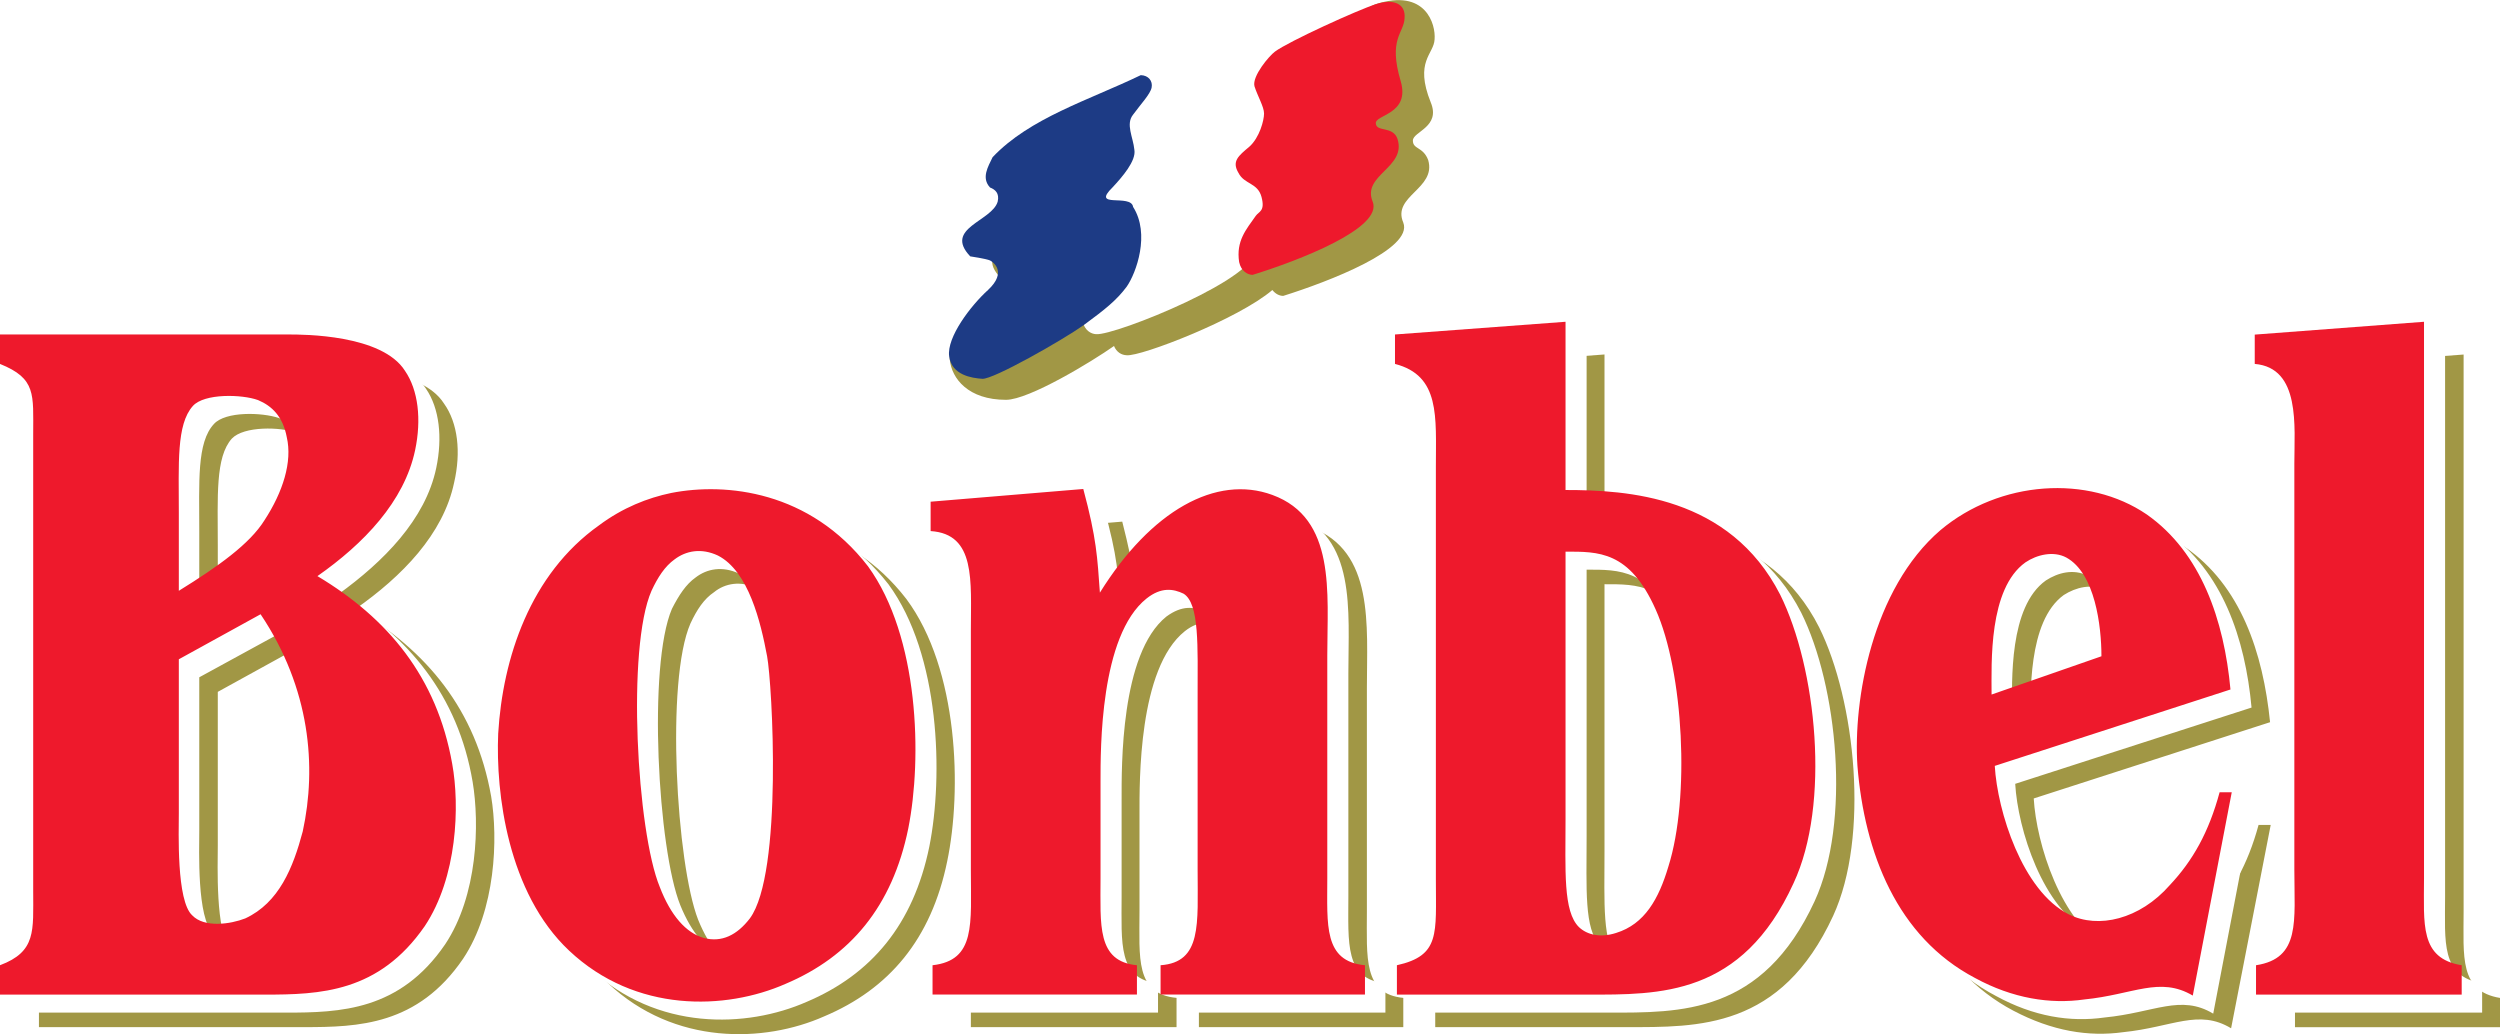 <?xml version="1.0" encoding="UTF-8" standalone="no"?>
<!-- Created with Inkscape (http://www.inkscape.org/) -->
<svg
   xmlns:dc="http://purl.org/dc/elements/1.1/"
   xmlns:cc="http://web.resource.org/cc/"
   xmlns:rdf="http://www.w3.org/1999/02/22-rdf-syntax-ns#"
   xmlns:svg="http://www.w3.org/2000/svg"
   xmlns="http://www.w3.org/2000/svg"
   xmlns:xlink="http://www.w3.org/1999/xlink"
   xmlns:sodipodi="http://sodipodi.sourceforge.net/DTD/sodipodi-0.dtd"
   xmlns:inkscape="http://www.inkscape.org/namespaces/inkscape"
   width="382"
   height="158"
   id="svg2"
   sodipodi:version="0.32"
   inkscape:version="0.45.1"
   version="1.0"
   inkscape:output_extension="org.inkscape.output.svg.inkscape">
  <g
     inkscape:label="Layer 1"
     inkscape:groupmode="layer"
     id="layer1"
     transform="translate(10.294,33.838)">
    <path
       style="fill:#108348;fill-rule:nonzero;stroke:none"
       d="M -596.91,495.891 L -528.54,495.891"
       id="path46605" />
    <g
       id="g55869"
       clip-path="url(#id5953)"
       transform="matrix(1,0,0,-1,-675.658,1218.954)">
      <g
         id="g55871"
         clip-path="url(#id5954)">
        <g
           id="g55873"
           transform="matrix(0.119,0,0,45.264,1237.172,501.879)">
          <use
             id="use55875"
             xlink:href="#id5956"
             style="fill:#221e1f"
             x="0"
             y="0"
             width="744.094"
             height="1052.362" />
        </g>
        <g
           id="g55877"
           transform="matrix(0.119,0,0,45.264,1237.172,501.879)">
          <use
             id="use55879"
             xlink:href="#id5958"
             style="fill:#ffffff"
             x="0"
             y="0"
             width="744.094"
             height="1052.362" />
        </g>
      </g>
    </g>
    <path
       id="path62847"
       d="M 807.289,938.964 L 807.289,938.963 L 807.289,938.964"
       style="fill:#2151a8;fill-rule:nonzero;stroke:none" />
    <path
       id="path65807"
       d="M 806.079,939.113 L 806.079,939.113"
       style="fill:#2257ad;fill-rule:nonzero;stroke:none" />
    <path
       id="path66475"
       d="M 806.999,938.993 C 806.999,938.993 806.999,938.993 806.999,938.992 C 806.999,938.993 806.999,938.993 806.999,938.993"
       style="fill:#2059ae;fill-rule:nonzero;stroke:none" />
    <path
       id="path66725"
       d="M 806.049,939.117 L 806.049,939.117"
       style="fill:#2359ae;fill-rule:nonzero;stroke:none" />
    <path
       id="path66871"
       d="M 806.929,939.003 L 806.929,939.002 L 806.929,939.003"
       style="fill:#1f59ae;fill-rule:nonzero;stroke:none" />
    <path
       id="path67523"
       d="M 805.999,939.122 L 805.999,939.121 C 805.999,939.122 805.999,939.122 805.999,939.122"
       style="fill:#235aaf;fill-rule:nonzero;stroke:none" />
    <path
       id="path67937"
       d="M 805.969,939.124 L 805.969,939.124"
       style="fill:#235bb0;fill-rule:nonzero;stroke:none" />
    <path
       id="path68369"
       d="M 805.969,939.124 L 805.969,939.124"
       style="fill:#235cb1;fill-rule:nonzero;stroke:none" />
    <path
       id="path69157"
       d="M 806.779,939.018 L 806.779,939.018"
       style="fill:#205eb2;fill-rule:nonzero;stroke:none" />
    <path
       id="path69421"
       d="M 805.939,939.127 L 805.939,939.127"
       style="fill:#255eb2;fill-rule:nonzero;stroke:none" />
    <path
       id="path70053"
       d="M 796.839,939.077 L 796.829,939.077 L 796.839,939.077"
       style="fill:#215fb3;fill-rule:nonzero;stroke:none" />
    <path
       id="path71691"
       d="M 796.989,939.095 C 796.989,939.095 796.989,939.095 796.989,939.094 C 796.989,939.095 796.989,939.095 796.989,939.095"
       style="fill:#2261b5;fill-rule:nonzero;stroke:none" />
    <path
       id="path72455"
       d="M 805.829,939.137 C 805.829,939.137 805.829,939.137 805.839,939.137 C 805.829,939.137 805.829,939.137 805.829,939.137"
       style="fill:#2763b6;fill-rule:nonzero;stroke:none" />
    <path
       id="path72665"
       d="M 796.929,939.084 C 796.929,939.084 796.929,939.084 796.929,939.083 C 796.929,939.084 796.929,939.084 796.929,939.084"
       style="fill:#2163b6;fill-rule:nonzero;stroke:none" />
    <path
       id="path73399"
       d="M 806.169,939.093 L 806.169,939.093"
       style="fill:#2364b7;fill-rule:nonzero;stroke:none" />
    <path
       id="path73919"
       d="M 806.139,939.096 L 806.139,939.096"
       style="fill:#2465b8;fill-rule:nonzero;stroke:none" />
    <path
       id="path75463"
       d="M 797.119,939.105 C 797.119,939.105 797.119,939.105 797.119,939.103 C 797.119,939.105 797.119,939.105 797.119,939.105"
       style="fill:#2467b9;fill-rule:nonzero;stroke:none" />
    <path
       id="path76005"
       d="M 805.809,939.138 L 805.809,939.137 C 805.809,939.137 805.809,939.137 805.809,939.138"
       style="fill:#2968b9;fill-rule:nonzero;stroke:none" />
    <path
       id="path76539"
       d="M 805.809,939.136 C 805.809,939.136 805.809,939.136 805.809,939.135 C 805.809,939.135 805.809,939.135 805.809,939.136"
       style="fill:#2969ba;fill-rule:nonzero;stroke:none" />
    <path
       id="path78969"
       d="M 805.819,939.132 L 805.819,939.131 C 805.819,939.13 805.819,939.13 805.819,939.13 L 805.819,939.131 C 805.819,939.132 805.819,939.132 805.819,939.132"
       style="fill:#2a6cbc;fill-rule:nonzero;stroke:none" />
    <path
       id="path80345"
       d="M 797.389,939.131 L 797.389,939.131"
       style="fill:#296ebe;fill-rule:nonzero;stroke:none" />
    <path
       id="path80627"
       d="M 805.829,939.128 C 805.829,939.127 805.829,939.127 805.829,939.126 L 805.829,939.128"
       style="fill:#2b70bf;fill-rule:nonzero;stroke:none" />
    <path
       id="path81425"
       d="M 806.029,939.096 L 806.029,939.095 L 806.029,939.096"
       style="fill:#2870c0;fill-rule:nonzero;stroke:none" />
    <path
       id="path82271"
       d="M 805.839,939.123 L 805.839,939.122 L 805.839,939.123"
       style="fill:#2d72c1;fill-rule:nonzero;stroke:none" />
    <path
       id="path90991"
       d="M 805.919,939.083 L 805.919,939.082 C 805.919,939.081 805.919,939.081 805.919,939.081 C 805.919,939.081 805.919,939.081 805.919,939.082 L 805.919,939.083"
       style="fill:#317fc9;fill-rule:nonzero;stroke:none" />
    <path
       id="path94375"
       d="M 805.969,939.058 C 805.969,939.057 805.969,939.056 805.969,939.055 C 805.969,939.056 805.969,939.057 805.969,939.058"
       style="fill:#3484cc;fill-rule:nonzero;stroke:none" />
    <path
       id="path101899"
       d="M 806.199,938.949 L 806.199,938.949"
       style="fill:#3691d5;fill-rule:nonzero;stroke:none" />
    <path
       id="path103537"
       d="M 806.289,938.905 C 806.289,938.904 806.289,938.903 806.289,938.903 C 806.289,938.903 806.289,938.903 806.289,938.904 L 806.289,938.905"
       style="fill:#3694d7;fill-rule:nonzero;stroke:none" />
    <path
       id="path107661"
       d="M 807.019,938.546 L 807.019,938.545 L 807.019,938.546"
       style="fill:#2a98da;fill-rule:nonzero;stroke:none" />
    <path
       id="path109509"
       d="M 806.859,938.623 L 806.859,938.623"
       style="fill:#2e9dde;fill-rule:nonzero;stroke:none" />
    <path
       id="path118455"
       d="M 798.259,939.568 C 798.259,939.567 798.259,939.567 798.259,939.565 C 798.259,939.567 798.259,939.567 798.259,939.568"
       style="fill:#0fafee;fill-rule:nonzero;stroke:none" />
    <path
       id="path118457"
       d="M 798.259,939.565 L 798.259,939.564 L 798.259,939.565"
       style="fill:#10b0ee;fill-rule:nonzero;stroke:none" />
    <path
       id="path118459"
       d="M 798.219,939.542 L 798.219,939.542"
       style="fill:#14b1ee;fill-rule:nonzero;stroke:none" />
    <path
       id="path118463"
       d="M 798.169,939.515 L 798.169,939.515"
       style="fill:#1ab3ee;fill-rule:nonzero;stroke:none" />
    <path
       id="path118465"
       d="M 798.129,939.491 L 798.129,939.491"
       style="fill:#1eb4ef;fill-rule:nonzero;stroke:none" />
    <path
       id="path118467"
       d="M 798.129,939.49 L 798.129,939.489 L 798.129,939.49"
       style="fill:#1fb4ef;fill-rule:nonzero;stroke:none" />
    <path
       id="path118469"
       d="M 798.089,939.466 L 798.089,939.465 L 798.089,939.466"
       style="fill:#24b6ef;fill-rule:nonzero;stroke:none" />
    <path
       id="path118471"
       d="M 798.089,939.465 C 798.089,939.464 798.089,939.464 798.089,939.463 C 798.089,939.464 798.089,939.464 798.089,939.465"
       style="fill:#25b6ef;fill-rule:nonzero;stroke:none" />
    <path
       id="path118473"
       d="M 798.049,939.438 L 798.049,939.437 L 798.049,939.438"
       style="fill:#2ab8ef;fill-rule:nonzero;stroke:none" />
    <path
       id="path118475"
       d="M 798.049,939.438 C 798.049,939.437 798.049,939.437 798.049,939.436 C 798.049,939.437 798.049,939.437 798.049,939.438"
       style="fill:#2bb8ef;fill-rule:nonzero;stroke:none" />
    <path
       id="path118479"
       d="M 798.009,939.41 C 798.009,939.409 798.009,939.409 798.009,939.408 C 798.009,939.409 798.009,939.409 798.009,939.41"
       style="fill:#30b9f0;fill-rule:nonzero;stroke:none" />
    <path
       id="path118483"
       d="M 797.969,939.38 C 797.969,939.379 797.969,939.379 797.969,939.378 C 797.969,939.379 797.969,939.379 797.969,939.38"
       style="fill:#37bbf0;fill-rule:nonzero;stroke:none" />
    <path
       id="path118485"
       d="M 797.939,939.358 L 797.939,939.358"
       style="fill:#3abcf0;fill-rule:nonzero;stroke:none" />
    <path
       id="path118489"
       d="M 797.899,939.327 C 797.899,939.325 797.899,939.324 797.899,939.322 C 797.899,939.324 797.899,939.325 797.899,939.327"
       style="fill:#41bff1;fill-rule:nonzero;stroke:none" />
    <path
       id="path118491"
       d="M 797.899,939.322 L 797.899,939.321 L 797.899,939.322"
       style="fill:#42bff1;fill-rule:nonzero;stroke:none" />
    <path
       id="path118493"
       d="M 797.869,939.301 L 797.869,939.3 L 797.869,939.301"
       style="fill:#45c0f1;fill-rule:nonzero;stroke:none" />
    <path
       id="path118495"
       d="M 797.869,939.299 C 797.869,939.297 797.869,939.295 797.869,939.293 C 797.869,939.295 797.869,939.297 797.869,939.299"
       style="fill:#46c0f1;fill-rule:nonzero;stroke:none" />
    <path
       id="path118497"
       d="M 797.829,939.269 L 797.829,939.268 L 797.829,939.269"
       style="fill:#4ac1f1;fill-rule:nonzero;stroke:none" />
    <path
       id="path118501"
       d="M 797.819,939.262 C 797.819,939.261 797.819,939.26 797.819,939.259 C 797.819,939.26 797.819,939.261 797.819,939.262"
       style="fill:#4cc2f1;fill-rule:nonzero;stroke:none" />
    <path
       id="path118503"
       d="M 797.799,939.243 L 797.799,939.242 L 797.799,939.243"
       style="fill:#4ec3f1;fill-rule:nonzero;stroke:none" />
    <path
       id="path118507"
       d="M 797.789,939.234 C 797.789,939.233 797.789,939.232 797.789,939.232 C 797.789,939.232 797.789,939.233 797.789,939.234"
       style="fill:#51c3f2;fill-rule:nonzero;stroke:none" />
    <path
       id="path119393"
       d="M 806.329,939.088 L 806.329,939.088"
       style="fill:#293893;fill-rule:nonzero;stroke:none" />
    <path
       id="path119549"
       d="M 805.789,939.145 L 805.799,939.145 L 805.789,939.145"
       style="fill:#283994;fill-rule:nonzero;stroke:none" />
    <path
       id="path119673"
       d="M 805.789,939.144 C 805.799,939.144 805.799,939.144 805.799,939.144 C 805.799,939.144 805.799,939.144 805.789,939.144"
       style="fill:#283a96;fill-rule:nonzero;stroke:none" />
    <path
       id="path119725"
       d="M 805.909,939.13 L 805.909,939.13"
       style="fill:#283b97;fill-rule:nonzero;stroke:none" />
    <path
       id="path119755"
       d="M 805.799,939.144 C 805.799,939.144 805.799,939.144 805.799,939.143 L 805.799,939.144"
       style="fill:#283b97;fill-rule:nonzero;stroke:none" />
    <path
       id="path119789"
       d="M 805.799,939.142 C 805.799,939.142 805.799,939.142 805.799,939.14 C 805.799,939.14 805.799,939.14 805.799,939.142"
       style="fill:#283c97;fill-rule:nonzero;stroke:none" />
    <path
       id="path119979"
       d="M 797.679,939.277 C 797.679,939.276 797.679,939.275 797.679,939.273 L 797.679,939.274 C 797.679,939.275 797.679,939.276 797.679,939.277"
       style="fill:#224ea5;fill-rule:nonzero;stroke:none" />
    <path
       id="path120115"
       d="M 797.799,939.339 C 797.799,939.338 797.799,939.338 797.799,939.337 C 797.799,939.338 797.799,939.338 797.799,939.339"
       style="fill:#224ea6;fill-rule:nonzero;stroke:none" />
    <path
       id="path120237"
       d="M 797.829,939.355 C 797.829,939.354 797.829,939.354 797.829,939.353 C 797.829,939.354 797.829,939.354 797.829,939.355"
       style="fill:#224fa6;fill-rule:nonzero;stroke:none" />
    <path
       id="path120301"
       d="M 797.939,939.406 C 797.939,939.405 797.939,939.403 797.939,939.402 C 797.939,939.403 797.939,939.404 797.939,939.406"
       style="fill:#224fa6;fill-rule:nonzero;stroke:none" />
    <path
       id="path120465"
       d="M 797.969,939.421 C 797.969,939.42 797.969,939.418 797.969,939.417 C 797.969,939.419 797.969,939.42 797.969,939.421"
       style="fill:#224fa6;fill-rule:nonzero;stroke:none" />
    <path
       id="path120659"
       d="M 805.629,939.157 C 805.629,939.156 805.629,939.156 805.629,939.155 C 805.629,939.156 805.629,939.156 805.629,939.157"
       style="fill:#224fa6;fill-rule:nonzero;stroke:none" />
    <path
       id="path120669"
       d="M 797.989,939.43 C 797.989,939.429 797.989,939.428 797.989,939.427 C 797.989,939.428 797.989,939.429 797.989,939.43"
       style="fill:#224fa6;fill-rule:nonzero;stroke:none" />
    <path
       id="path120767"
       d="M 805.609,939.158 C 805.609,939.157 805.609,939.157 805.609,939.156 C 805.609,939.157 805.609,939.157 805.609,939.158"
       style="fill:#224fa6;fill-rule:nonzero;stroke:none" />
    <path
       id="path120893"
       d="M 798.089,939.482 C 798.089,939.481 798.089,939.48 798.089,939.479 C 798.089,939.48 798.089,939.481 798.089,939.482"
       style="fill:#214fa7;fill-rule:nonzero;stroke:none" />
    <path
       id="path121023"
       d="M 798.139,939.507 C 798.139,939.506 798.139,939.505 798.139,939.505 C 798.139,939.505 798.139,939.506 798.139,939.507"
       style="fill:#214fa7;fill-rule:nonzero;stroke:none" />
    <path
       id="path121029"
       d="M 798.119,939.496 C 798.119,939.495 798.119,939.494 798.119,939.493 C 798.119,939.494 798.119,939.494 798.119,939.494 C 798.119,939.494 798.119,939.495 798.119,939.496"
       style="fill:#214fa7;fill-rule:nonzero;stroke:none" />
    <path
       id="path121177"
       d="M 798.139,939.507 C 798.139,939.506 798.139,939.505 798.139,939.504 C 798.139,939.505 798.139,939.505 798.139,939.505 C 798.139,939.506 798.139,939.506 798.139,939.507"
       style="fill:#214fa7;fill-rule:nonzero;stroke:none" />
    <path
       id="path121329"
       d="M 798.139,939.507 C 798.139,939.506 798.139,939.505 798.139,939.505 C 798.139,939.506 798.139,939.506 798.139,939.507"
       style="fill:#2150a7;fill-rule:nonzero;stroke:none" />
    <path
       id="path121339"
       d="M 798.109,939.491 C 798.109,939.49 798.109,939.489 798.109,939.488 C 798.109,939.489 798.109,939.489 798.109,939.489 C 798.109,939.49 798.109,939.49 798.109,939.491"
       style="fill:#2150a7;fill-rule:nonzero;stroke:none" />
    <path
       id="path121343"
       d="M 798.099,939.485 C 798.099,939.484 798.099,939.482 798.099,939.481 C 798.099,939.482 798.099,939.484 798.099,939.485"
       style="fill:#2150a7;fill-rule:nonzero;stroke:none" />
    <path
       id="path121671"
       d="M 798.259,939.568 C 798.259,939.567 798.259,939.567 798.259,939.567 C 798.259,939.566 798.259,939.565 798.259,939.565 C 798.259,939.566 798.259,939.567 798.259,939.568"
       style="fill:#2150a7;fill-rule:nonzero;stroke:none" />
    <path
       id="path121675"
       d="M 798.249,939.563 L 798.249,939.559 L 798.249,939.56 C 798.249,939.561 798.249,939.562 798.249,939.563"
       style="fill:#2150a7;fill-rule:nonzero;stroke:none" />
    <path
       id="path121679"
       d="M 798.239,939.557 C 798.239,939.556 798.239,939.556 798.239,939.555 C 798.239,939.556 798.239,939.556 798.239,939.557"
       style="fill:#2150a7;fill-rule:nonzero;stroke:none" />
    <path
       id="path121869"
       d="M 798.229,939.552 C 798.229,939.551 798.229,939.551 798.229,939.55 C 798.229,939.551 798.229,939.551 798.229,939.552"
       style="fill:#2150a7;fill-rule:nonzero;stroke:none" />
    <path
       id="path121873"
       d="M 798.219,939.547 C 798.219,939.546 798.219,939.545 798.219,939.545 C 798.219,939.546 798.219,939.546 798.219,939.547"
       style="fill:#2150a7;fill-rule:nonzero;stroke:none" />
    <path
       id="path121877"
       d="M 798.209,939.542 C 798.209,939.541 798.209,939.541 798.209,939.54 C 798.209,939.541 798.209,939.541 798.209,939.542"
       style="fill:#2150a7;fill-rule:nonzero;stroke:none" />
    <path
       id="path121881"
       d="M 798.199,939.536 C 798.199,939.535 798.199,939.535 798.199,939.534 C 798.199,939.535 798.199,939.535 798.199,939.536"
       style="fill:#2150a7;fill-rule:nonzero;stroke:none" />
    <path
       id="path122059"
       d="M 798.319,939.6 C 798.319,939.599 798.319,939.598 798.319,939.597 C 798.319,939.598 798.319,939.599 798.319,939.6"
       style="fill:#2150a7;fill-rule:nonzero;stroke:none" />
    <path
       id="path122061"
       d="M 798.319,939.597 L 798.319,939.596 L 798.319,939.597"
       style="fill:#2150a7;fill-rule:nonzero;stroke:none" />
    <path
       id="path122307"
       d="M 804.629,939.7 C 804.629,939.7 804.629,939.7 804.629,939.699 L 804.629,939.7"
       style="fill:#2150a7;fill-rule:nonzero;stroke:none" />
    <path
       id="path122329"
       d="M 804.679,939.68 L 804.679,939.678 L 804.679,939.68"
       style="fill:#2150a7;fill-rule:nonzero;stroke:none" />
    <path
       id="path122373"
       d="M 804.779,939.636 L 804.779,939.635 C 804.779,939.635 804.779,939.635 804.779,939.636"
       style="fill:#2150a7;fill-rule:nonzero;stroke:none" />
    <g
       id="g125255"
       clip-path="url(#id8005)"
       transform="matrix(1,0,0,-1,-675.658,1218.954)">
      <g
         id="g125257"
         clip-path="url(#id8006)">
        <g
           id="g125259"
           clip-path="url(#id8007)">
          <g
             id="g125261"
             clip-path="url(#id8008)">
            <g
               id="g125263"
               transform="matrix(9.36e-2,0,0,9.37e-2,1483.767,283.711)">
              <use
                 id="use125265"
                 xlink:href="#id8004"
                 x="0"
                 y="0"
                 width="744.094"
                 height="1052.362" />
            </g>
          </g>
        </g>
      </g>
    </g>
    <g
       id="g125975"
       clip-path="url(#id8300)"
       transform="matrix(1,0,0,-1,-675.658,1218.954)">
      <g
         id="g125977"
         clip-path="url(#id8301)">
        <g
           id="g125979"
           clip-path="url(#id8302)">
          <g
             id="g125981"
             clip-path="url(#id8303)">
            <g
               id="g125983"
               transform="matrix(9.36e-2,0,0,9.37e-2,1483.543,283.711)">
              <use
                 id="use125985"
                 xlink:href="#id8299"
                 x="0"
                 y="0"
                 width="744.094"
                 height="1052.362" />
            </g>
          </g>
        </g>
      </g>
    </g>
    <g
       id="g127355"
       clip-path="url(#id8869)"
       transform="matrix(1,0,0,-1,-675.658,1218.954)">
      <g
         id="g127357"
         clip-path="url(#id8870)">
        <g
           id="g127359"
           clip-path="url(#id8871)">
          <g
             id="g127361"
             clip-path="url(#id8872)">
            <g
               id="g127363"
               transform="matrix(0.116,0,0,9.37e-2,1483.208,283.711)">
              <use
                 id="use127365"
                 xlink:href="#id8739"
                 x="0"
                 y="0"
                 width="744.094"
                 height="1052.362" />
            </g>
          </g>
        </g>
      </g>
    </g>
    <g
       id="g134027"
       clip-path="url(#id11633)"
       transform="matrix(1,0,0,-1,-675.658,1218.954)">
      <g
         id="g134029"
         clip-path="url(#id11634)">
        <g
           id="g134031"
           clip-path="url(#id11635)">
          <g
             id="g134033"
             clip-path="url(#id11636)">
            <g
               id="g134035"
               transform="matrix(0.116,0,0,9.37e-2,1481.782,283.711)">
              <use
                 id="use134037"
                 xlink:href="#id11632"
                 x="0"
                 y="0"
                 width="744.094"
                 height="1052.362" />
            </g>
          </g>
        </g>
      </g>
    </g>
    <g
       id="g164029"
       transform="matrix(9.76,0,0,9.76,63.81,-1280.517)">
      <path
         style="fill:#a19745;fill-rule:nonzero;stroke:none"
         d="M -2.833,136.39 C -2.553,135.947 -2.413,135.474 -2.493,135.09 C -2.553,134.768 -2.723,134.6 -2.943,134.508 C -3.203,134.416 -3.773,134.401 -3.963,134.6 C -4.223,134.891 -4.183,135.503 -4.183,136.284 L -4.183,137.494 C -3.563,137.111 -3.083,136.759 -2.833,136.39 M -4.183,138.565 L -4.183,140.97 C -4.183,141.26 -4.223,142.346 -3.983,142.576 C -3.773,142.775 -3.373,142.714 -3.153,142.622 C -2.613,142.378 -2.383,141.827 -2.253,141.26 C -2.033,140.25 -2.133,139.024 -2.903,137.86 L -4.183,138.565 z M -2.473,133.482 C -2.243,133.482 -1.003,133.482 -0.643,134.049 C -0.423,134.355 -0.373,134.814 -0.483,135.289 C -0.653,136.1 -1.303,136.759 -2.023,137.264 C -0.913,137.923 -0.143,138.84 0.097,140.203 C 0.207,140.862 0.167,141.98 -0.343,142.744 C -1.053,143.785 -1.983,143.814 -2.833,143.814 L -6.983,143.814 L -6.983,143.356 C -6.413,143.141 -6.463,142.821 -6.463,142.194 L -6.463,135.044 C -6.463,134.416 -6.413,134.171 -6.983,133.942 L -6.983,133.482 L -2.473,133.482 z M 3.217,137.494 C 2.827,138.381 2.997,141.26 3.337,142.132 C 3.517,142.576 3.757,142.85 4.047,142.927 C 4.317,143.005 4.557,142.881 4.747,142.622 C 5.277,141.917 5.107,138.948 5.027,138.519 C 4.937,137.983 4.737,137.188 4.247,136.943 C 4.007,136.82 3.757,136.865 3.587,137.004 C 3.427,137.111 3.317,137.28 3.217,137.494 M 3.537,135.963 C 4.387,135.794 5.687,135.932 6.597,137.111 C 7.417,138.214 7.467,140.112 7.237,141.215 C 6.987,142.438 6.327,143.218 5.307,143.647 C 4.377,144.059 2.967,144.106 1.927,143.127 C 0.967,142.224 0.767,140.663 0.817,139.729 C 0.877,138.55 1.317,137.234 2.387,136.468 C 2.767,136.191 3.157,136.039 3.537,135.963 M 10.247,141.994 C 10.247,142.729 10.177,143.295 10.827,143.356 L 10.827,143.814 L 7.607,143.814 L 7.607,143.356 C 8.297,143.28 8.207,142.714 8.207,141.857 L 8.207,138.122 C 8.207,137.34 8.297,136.606 7.587,136.56 L 7.587,136.1 L 9.977,135.9 C 10.177,136.682 10.197,136.973 10.227,137.524 C 11.037,136.238 12.057,135.672 12.937,135.993 C 13.927,136.361 13.807,137.524 13.807,138.505 L 13.807,141.994 C 13.807,142.729 13.747,143.295 14.377,143.356 L 14.377,143.814 L 11.177,143.814 L 11.177,143.356 C 11.847,143.311 11.777,142.714 11.777,141.857 L 11.777,139.147 C 11.777,138.366 11.797,137.692 11.547,137.54 C 11.397,137.463 11.187,137.433 10.957,137.615 C 10.227,138.197 10.247,139.974 10.247,140.479 L 10.247,141.979 L 10.247,141.994 z M 17.527,141.061 C 17.527,141.871 17.487,142.514 17.747,142.76 C 17.867,142.882 18.077,142.927 18.317,142.85 C 18.767,142.714 18.987,142.316 19.147,141.811 C 19.477,140.739 19.377,138.764 18.937,137.785 C 18.527,136.865 18.037,136.88 17.527,136.88 L 17.527,141.061 z M 15.487,135.549 C 15.487,134.768 15.567,134.126 14.857,133.942 L 14.857,133.482 L 17.527,133.283 L 17.527,135.917 C 18.487,135.917 20.107,136.009 20.887,137.554 C 21.457,138.703 21.677,140.831 21.107,142.071 C 20.287,143.847 18.997,143.814 17.867,143.814 L 14.877,143.814 L 14.877,143.356 C 15.567,143.204 15.487,142.866 15.487,142.009 L 15.487,135.549 z M 25.367,136.973 C 25.157,136.866 24.907,136.927 24.717,137.049 C 24.147,137.463 24.197,138.627 24.197,139.116 L 25.917,138.519 C 25.917,138.045 25.817,137.218 25.367,136.973 M 27.947,139.04 L 24.247,140.234 C 24.287,140.939 24.677,142.194 25.407,142.561 C 25.867,142.79 26.527,142.637 26.997,142.102 C 27.337,141.719 27.597,141.276 27.767,140.648 L 27.957,140.648 L 27.337,143.832 C 26.827,143.524 26.417,143.815 25.647,143.893 C 25.107,143.968 24.537,143.877 23.927,143.556 C 22.707,142.912 22.197,141.598 22.107,140.234 C 22.017,139.209 22.327,137.463 23.397,136.545 C 24.317,135.764 25.707,135.672 26.617,136.3 C 27.487,136.898 27.837,137.952 27.947,139.04 M 28.317,133.942 L 28.317,133.483 L 30.977,133.284 L 30.977,141.995 C 30.977,142.714 30.907,143.25 31.547,143.357 L 31.547,143.815 L 28.337,143.815 L 28.337,143.357 C 29.027,143.25 28.947,142.669 28.947,141.857 L 28.947,135.504 C 28.947,134.922 29.027,134.004 28.317,133.942"
         id="path164031" />
      <path
         style="fill:#ffffff;fill-rule:nonzero;stroke:none"
         d="M -3.123,136.162 C -2.833,135.718 -2.683,135.244 -2.773,134.86 C -2.833,134.54 -3.013,134.371 -3.223,134.279 C -3.493,134.187 -4.063,134.172 -4.243,134.371 C -4.513,134.661 -4.473,135.274 -4.473,136.055 L -4.473,137.265 C -3.843,136.881 -3.353,136.529 -3.123,136.162 M -4.473,138.337 L -4.473,140.739 C -4.473,141.031 -4.513,142.118 -4.253,142.347 C -4.063,142.546 -3.663,142.485 -3.443,142.394 C -2.903,142.148 -2.673,141.598 -2.543,141.031 C -2.313,140.02 -2.413,138.796 -3.183,137.632 L -4.473,138.337 z M -2.743,133.253 C -2.523,133.253 -1.283,133.253 -0.923,133.82 C -0.713,134.126 -0.663,134.585 -0.763,135.06 C -0.933,135.871 -1.593,136.529 -2.293,137.035 C -1.203,137.694 -0.423,138.612 -0.193,139.975 C -0.083,140.633 -0.113,141.75 -0.623,142.517 C -1.333,143.556 -2.263,143.587 -3.123,143.587 L -7.263,143.587 L -7.263,143.127 C -6.693,142.913 -6.743,142.591 -6.743,141.963 L -6.743,134.815 C -6.743,134.187 -6.693,133.942 -7.263,133.713 L -7.263,133.253 L -2.743,133.253 z M 2.927,137.265 C 2.547,138.152 2.707,141.031 3.057,141.903 C 3.237,142.347 3.477,142.623 3.757,142.7 C 4.037,142.775 4.267,142.653 4.477,142.394 C 4.997,141.689 4.817,138.719 4.747,138.29 C 4.647,137.755 4.457,136.959 3.977,136.713 C 3.717,136.592 3.477,136.636 3.297,136.775 C 3.147,136.881 3.037,137.05 2.927,137.265 M 3.247,135.734 C 4.107,135.565 5.397,135.702 6.317,136.881 C 7.127,137.984 7.177,139.883 6.957,140.986 C 6.707,142.209 6.047,142.99 5.037,143.418 C 4.097,143.832 2.687,143.877 1.647,142.897 C 0.687,141.995 0.477,140.434 0.537,139.501 C 0.607,138.322 1.037,137.005 2.117,136.239 C 2.477,135.964 2.867,135.811 3.247,135.734 M 9.967,141.764 C 9.967,142.499 9.907,143.066 10.537,143.127 L 10.537,143.587 L 7.327,143.587 L 7.327,143.127 C 8.017,143.051 7.927,142.485 7.927,141.627 L 7.927,137.892 C 7.927,137.112 8.017,136.376 7.297,136.33 L 7.297,135.871 L 9.687,135.673 C 9.907,136.453 9.917,136.745 9.947,137.295 C 10.747,136.009 11.777,135.443 12.647,135.765 C 13.647,136.131 13.517,137.295 13.517,138.274 L 13.517,141.764 C 13.517,142.499 13.457,143.066 14.097,143.127 L 14.097,143.587 L 10.897,143.587 L 10.897,143.127 C 11.557,143.081 11.487,142.485 11.487,141.627 L 11.487,138.918 C 11.487,138.137 11.507,137.464 11.257,137.31 C 11.107,137.234 10.917,137.203 10.667,137.387 C 9.947,137.968 9.967,139.745 9.967,140.249 L 9.967,141.75 L 9.967,141.764 z M 17.247,140.831 C 17.247,141.643 17.207,142.285 17.457,142.53 C 17.577,142.652 17.797,142.699 18.027,142.623 C 18.477,142.485 18.707,142.087 18.857,141.582 C 19.197,140.511 19.087,138.534 18.657,137.555 C 18.247,136.636 17.757,136.652 17.247,136.652 L 17.247,140.831 z M 15.217,135.321 C 15.217,134.54 15.287,133.896 14.567,133.713 L 14.567,133.253 L 17.247,133.054 L 17.247,135.687 C 18.207,135.687 19.817,135.779 20.607,137.326 C 21.177,138.474 21.387,140.601 20.817,141.842 C 19.997,143.617 18.717,143.587 17.577,143.587 L 14.597,143.587 L 14.597,143.127 C 15.287,142.975 15.217,142.637 15.217,141.78 L 15.217,135.321 z M 25.087,136.745 C 24.867,136.636 24.627,136.698 24.437,136.821 C 23.857,137.234 23.907,138.397 23.907,138.888 L 25.637,138.29 C 25.637,137.817 25.537,136.989 25.087,136.745 M 27.657,138.811 L 23.957,140.005 C 23.997,140.71 24.387,141.963 25.127,142.331 C 25.587,142.561 26.237,142.408 26.707,141.872 C 27.057,141.49 27.307,141.047 27.487,140.419 L 27.667,140.419 L 27.057,143.603 C 26.547,143.296 26.137,143.587 25.357,143.663 C 24.817,143.74 24.247,143.649 23.657,143.327 C 22.427,142.684 21.907,141.367 21.817,140.005 C 21.737,138.98 22.047,137.234 23.117,136.316 C 24.037,135.535 25.417,135.443 26.337,136.071 C 27.197,136.668 27.557,137.725 27.657,138.811 M 28.037,133.713 L 28.037,133.253 L 30.687,133.054 L 30.687,141.764 C 30.687,142.485 30.617,143.021 31.267,143.127 L 31.267,143.587 L 28.057,143.587 L 28.057,143.127 C 28.747,143.021 28.657,142.439 28.657,141.627 L 28.657,135.274 C 28.657,134.693 28.747,133.774 28.037,133.713"
         id="path164033" />
      <path
         style="fill:#ee192c;fill-rule:nonzero;stroke:none"
         d="M -3.453,135.88 C -3.163,135.436 -3.013,134.962 -3.103,134.578 C -3.163,134.257 -3.333,134.089 -3.553,133.997 C -3.803,133.906 -4.393,133.889 -4.573,134.089 C -4.833,134.379 -4.793,134.992 -4.793,135.773 L -4.793,136.983 C -4.173,136.6 -3.683,136.249 -3.453,135.88 M -4.793,138.055 L -4.793,140.458 C -4.793,140.75 -4.833,141.837 -4.583,142.064 C -4.393,142.263 -3.983,142.202 -3.753,142.112 C -3.223,141.866 -3.003,141.315 -2.853,140.75 C -2.633,139.739 -2.733,138.513 -3.513,137.35 L -4.793,138.055 z M -3.073,132.97 C -2.843,132.97 -1.613,132.97 -1.253,133.538 C -1.043,133.843 -0.993,134.303 -1.093,134.778 C -1.263,135.589 -1.903,136.249 -2.623,136.753 C -1.523,137.411 -0.753,138.33 -0.513,139.692 C -0.393,140.351 -0.433,141.467 -0.943,142.233 C -1.663,143.274 -2.583,143.305 -3.453,143.305 L -7.593,143.305 L -7.593,142.845 C -7.023,142.631 -7.073,142.309 -7.073,141.683 L -7.073,134.532 C -7.073,133.906 -7.023,133.66 -7.593,133.431 L -7.593,132.97 L -3.073,132.97 z M 2.607,136.983 C 2.217,137.871 2.377,140.75 2.737,141.621 C 2.907,142.064 3.147,142.34 3.427,142.418 C 3.707,142.493 3.947,142.372 4.147,142.112 C 4.667,141.407 4.497,138.437 4.417,138.008 C 4.317,137.473 4.127,136.676 3.647,136.431 C 3.387,136.309 3.147,136.355 2.967,136.492 C 2.817,136.6 2.707,136.768 2.607,136.983 M 2.917,135.451 C 3.777,135.283 5.087,135.421 5.997,136.6 C 6.797,137.703 6.847,139.601 6.627,140.704 C 6.377,141.928 5.717,142.708 4.707,143.136 C 3.767,143.55 2.357,143.596 1.317,142.616 C 0.357,141.712 0.167,140.152 0.207,139.218 C 0.277,138.039 0.707,136.722 1.787,135.957 C 2.157,135.681 2.547,135.528 2.917,135.451 M 9.637,141.482 C 9.637,142.218 9.577,142.784 10.207,142.845 L 10.207,143.304 L 7.007,143.304 L 7.007,142.845 C 7.687,142.768 7.607,142.201 7.607,141.346 L 7.607,137.608 C 7.607,136.828 7.687,136.093 6.977,136.048 L 6.977,135.588 L 9.367,135.389 C 9.577,136.17 9.587,136.461 9.627,137.012 C 10.427,135.727 11.447,135.159 12.327,135.482 C 13.327,135.848 13.187,137.012 13.187,137.993 L 13.187,141.482 C 13.187,142.218 13.127,142.784 13.777,142.845 L 13.777,143.304 L 10.577,143.304 L 10.577,142.845 C 11.227,142.798 11.157,142.201 11.157,141.346 L 11.157,138.635 C 11.157,137.855 11.187,137.182 10.937,137.028 C 10.777,136.951 10.587,136.921 10.357,137.104 C 9.627,137.686 9.637,139.462 9.637,139.968 L 9.637,141.467 L 9.637,141.482 z M 16.917,140.549 C 16.917,141.36 16.877,142.003 17.127,142.248 C 17.257,142.372 17.467,142.417 17.707,142.34 C 18.157,142.202 18.377,141.805 18.527,141.3 C 18.867,140.228 18.767,138.252 18.327,137.273 C 17.917,136.354 17.427,136.37 16.917,136.37 L 16.917,140.549 z M 14.887,135.038 C 14.887,134.257 14.957,133.614 14.247,133.431 L 14.247,132.97 L 16.917,132.771 L 16.917,135.405 C 17.877,135.405 19.487,135.497 20.277,137.043 C 20.847,138.191 21.067,140.32 20.487,141.56 C 19.677,143.334 18.387,143.305 17.257,143.305 L 14.277,143.305 L 14.277,142.845 C 14.957,142.693 14.887,142.355 14.887,141.499 L 14.887,135.038 z M 24.757,136.462 C 24.557,136.355 24.297,136.416 24.117,136.538 C 23.537,136.952 23.587,138.116 23.587,138.607 L 25.307,138.008 C 25.307,137.534 25.207,136.708 24.757,136.462 M 27.327,138.528 L 23.637,139.724 C 23.677,140.428 24.067,141.683 24.797,142.049 C 25.257,142.28 25.907,142.127 26.377,141.591 C 26.737,141.208 26.987,140.765 27.157,140.137 L 27.347,140.137 L 26.737,143.32 C 26.217,143.014 25.807,143.305 25.037,143.381 C 24.507,143.457 23.917,143.366 23.327,143.044 C 22.107,142.402 21.597,141.085 21.487,139.724 C 21.417,138.698 21.717,136.952 22.787,136.033 C 23.717,135.253 25.097,135.16 26.017,135.788 C 26.867,136.385 27.227,137.442 27.327,138.528 M 27.707,133.431 L 27.707,132.972 L 30.357,132.771 L 30.357,141.484 C 30.357,142.202 30.287,142.738 30.947,142.845 L 30.947,143.305 L 27.727,143.305 L 27.727,142.845 C 28.427,142.738 28.327,142.157 28.327,141.347 L 28.327,134.992 C 28.327,134.41 28.427,133.492 27.707,133.431"
         id="path164035" />
      <path
         style="fill:#a19745;fill-rule:nonzero;stroke:none"
         d="M 14.527,129.934 C 14.527,129.793 14.967,129.722 14.807,129.337 C 14.547,128.691 14.857,128.584 14.867,128.349 C 14.887,128.113 14.727,127.548 13.947,127.798 C 13.667,127.889 13.047,128.712 12.837,128.871 C 12.827,128.878 12.817,128.89 12.797,128.904 C 12.757,128.784 12.657,128.71 12.477,128.77 C 12.267,128.837 11.397,129.21 10.897,129.453 C 10.897,129.447 10.907,129.44 10.907,129.434 C 10.927,129.333 10.857,129.241 10.737,129.239 C 9.927,129.632 9.007,129.911 8.427,130.525 C 8.337,130.671 8.247,130.848 8.377,130.998 C 8.457,131.03 8.527,131.087 8.497,131.219 C 8.407,131.53 7.647,131.634 8.067,132.077 C 8.067,132.077 8.317,132.114 8.377,132.141 C 8.427,132.166 8.647,132.321 8.337,132.602 C 8.077,132.847 7.237,133.066 7.277,133.364 C 7.307,133.662 7.567,133.993 8.157,133.993 C 8.517,133.993 9.507,133.391 9.847,133.151 C 9.847,133.15 9.847,133.149 9.847,133.148 C 9.887,133.248 9.967,133.293 10.047,133.295 C 10.267,133.318 11.797,132.728 12.327,132.274 C 12.377,132.336 12.437,132.365 12.497,132.366 C 13.207,132.143 14.537,131.634 14.377,131.219 C 14.197,130.801 14.897,130.689 14.767,130.24 C 14.687,130.028 14.527,130.075 14.527,129.934"
         id="path164037" />
      <path
         style="fill:#ffffff;fill-rule:nonzero;stroke:none"
         d="M 9.947,131.928 C 9.997,131.857 10.097,131.857 10.047,131.632 C 9.987,131.405 9.767,131.438 9.667,131.256 C 9.567,131.075 9.477,131.075 9.637,130.932 C 9.817,130.788 9.447,130.737 9.447,130.632 C 9.447,130.527 9.977,130.057 9.937,129.9 C 9.897,129.742 10.007,129.366 10.097,129.299 C 10.317,129.142 11.727,128.529 12.007,128.44 C 12.287,128.352 12.337,128.554 12.377,128.77 C 12.137,129.012 12.267,129.568 12.357,129.775 C 12.437,129.982 12.167,130.251 12.017,130.279 C 11.867,130.307 11.867,130.532 12.007,130.476 C 12.147,130.421 12.097,130.514 12.167,130.727 C 12.307,131.176 11.867,131.218 12.037,131.633 C 12.197,132.05 9.857,132.994 9.567,132.965 C 9.487,132.962 9.387,132.905 9.357,132.764 C 9.307,132.431 9.787,132.141 9.947,131.928"
         id="path164039" />
      <path
         style="fill:#1d3b85;fill-rule:nonzero;stroke:none"
         d="M 7.787,133.664 C 7.957,133.675 9.037,133.062 9.377,132.821 C 9.707,132.578 9.887,132.436 10.047,132.221 C 10.197,132.006 10.417,131.395 10.147,130.973 C 10.117,130.76 9.477,131.008 9.827,130.665 C 9.977,130.504 10.197,130.251 10.167,130.079 C 10.147,129.878 10.027,129.677 10.147,129.528 C 10.267,129.363 10.417,129.207 10.437,129.104 C 10.457,129.002 10.387,128.913 10.267,128.91 C 9.457,129.301 8.527,129.58 7.947,130.195 C 7.877,130.342 7.767,130.518 7.907,130.669 C 7.987,130.7 8.057,130.757 8.027,130.89 C 7.937,131.2 7.177,131.304 7.597,131.747 C 7.597,131.747 7.847,131.784 7.907,131.811 C 7.957,131.837 8.177,131.991 7.877,132.272 C 7.607,132.516 7.227,133.013 7.267,133.311 C 7.307,133.61 7.627,133.653 7.787,133.664"
         id="path164041" />
      <path
         style="fill:#ee192c;fill-rule:nonzero;stroke:none"
         d="M 12.067,131.113 C 12.117,131.042 12.217,131.042 12.157,130.816 C 12.097,130.592 11.887,130.621 11.797,130.441 C 11.687,130.258 11.797,130.173 11.967,130.03 C 12.127,129.887 12.197,129.617 12.197,129.511 C 12.197,129.406 12.097,129.241 12.047,129.084 C 12.007,128.927 12.277,128.608 12.367,128.542 C 12.577,128.384 13.667,127.888 13.947,127.799 C 14.217,127.711 14.417,127.784 14.397,128.019 C 14.387,128.255 14.137,128.337 14.337,129.006 C 14.487,129.528 13.927,129.527 13.947,129.667 C 13.957,129.806 14.217,129.7 14.287,129.911 C 14.427,130.359 13.727,130.472 13.897,130.889 C 14.067,131.304 12.737,131.814 12.017,132.037 C 11.937,132.035 11.837,131.977 11.807,131.836 C 11.757,131.505 11.917,131.327 12.067,131.113"
         id="path164043" />
    </g>
  </g>
</svg>
